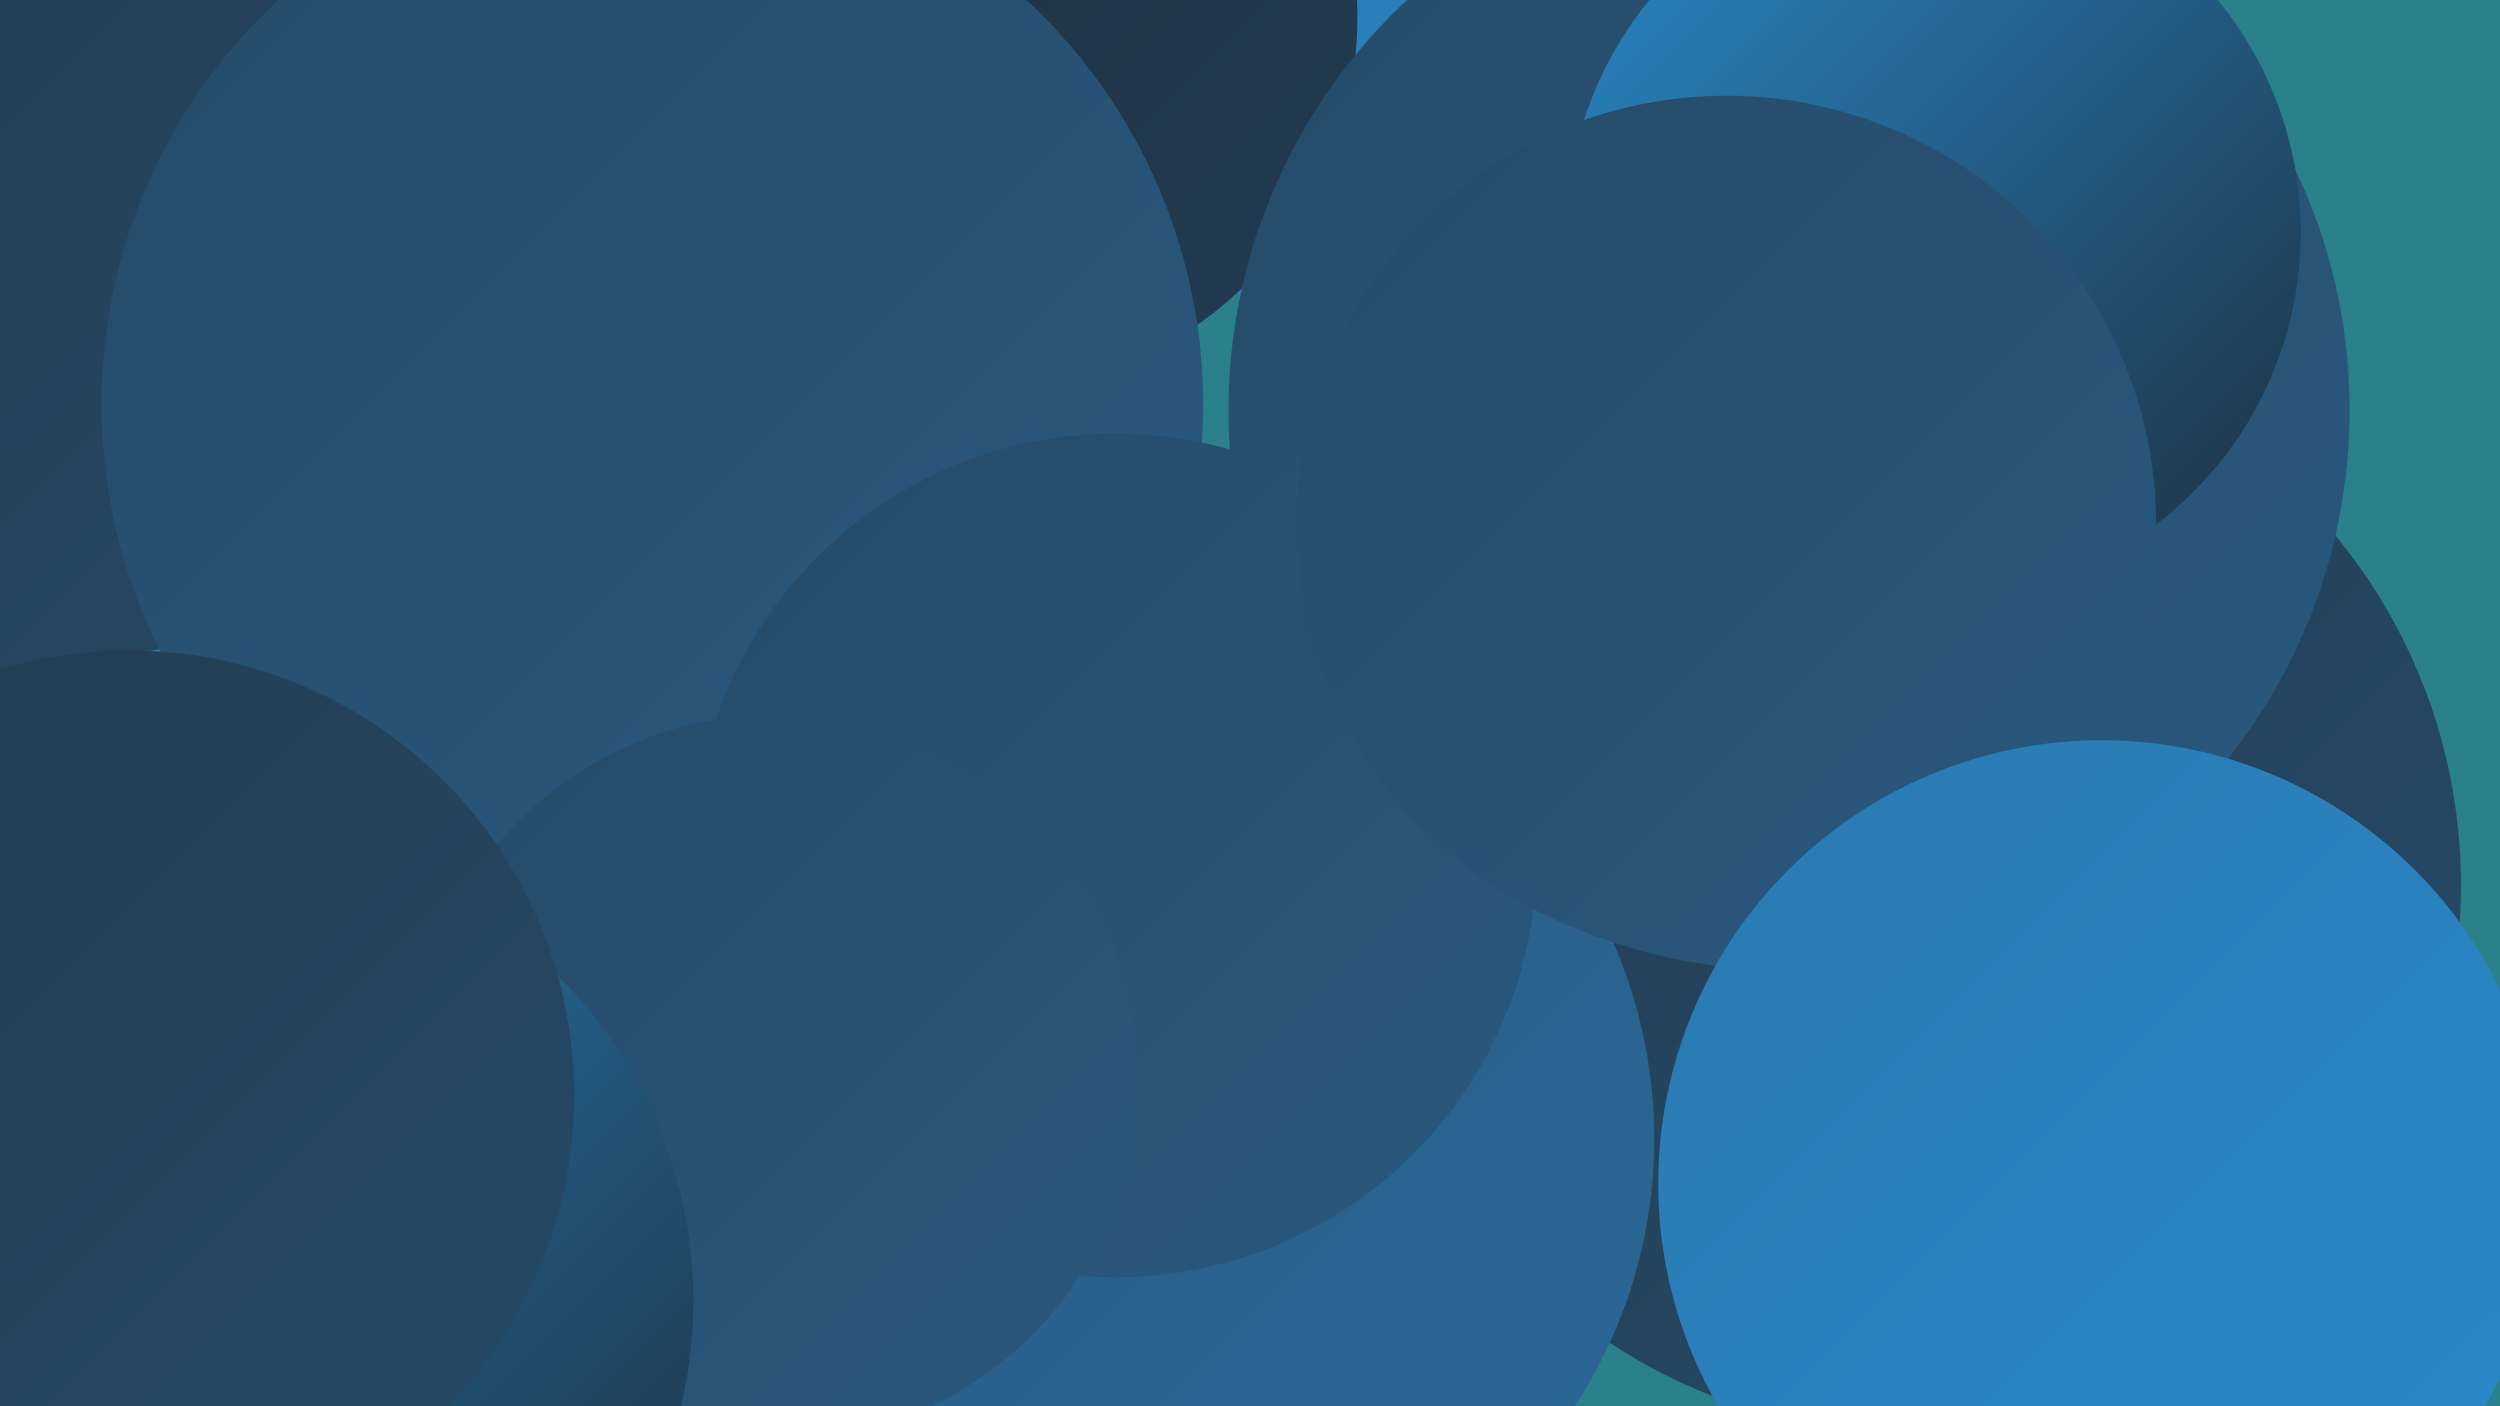 <?xml version="1.0" encoding="UTF-8"?><svg width="1280" height="720" xmlns="http://www.w3.org/2000/svg"><defs><linearGradient id="grad0" x1="0%" y1="0%" x2="100%" y2="100%"><stop offset="0%" style="stop-color:#1d2e3e;stop-opacity:1" /><stop offset="100%" style="stop-color:#223c52;stop-opacity:1" /></linearGradient><linearGradient id="grad1" x1="0%" y1="0%" x2="100%" y2="100%"><stop offset="0%" style="stop-color:#223c52;stop-opacity:1" /><stop offset="100%" style="stop-color:#264a68;stop-opacity:1" /></linearGradient><linearGradient id="grad2" x1="0%" y1="0%" x2="100%" y2="100%"><stop offset="0%" style="stop-color:#264a68;stop-opacity:1" /><stop offset="100%" style="stop-color:#29597f;stop-opacity:1" /></linearGradient><linearGradient id="grad3" x1="0%" y1="0%" x2="100%" y2="100%"><stop offset="0%" style="stop-color:#29597f;stop-opacity:1" /><stop offset="100%" style="stop-color:#2a6897;stop-opacity:1" /></linearGradient><linearGradient id="grad4" x1="0%" y1="0%" x2="100%" y2="100%"><stop offset="0%" style="stop-color:#2a6897;stop-opacity:1" /><stop offset="100%" style="stop-color:#2a79b0;stop-opacity:1" /></linearGradient><linearGradient id="grad5" x1="0%" y1="0%" x2="100%" y2="100%"><stop offset="0%" style="stop-color:#2a79b0;stop-opacity:1" /><stop offset="100%" style="stop-color:#298acb;stop-opacity:1" /></linearGradient><linearGradient id="grad6" x1="0%" y1="0%" x2="100%" y2="100%"><stop offset="0%" style="stop-color:#298acb;stop-opacity:1" /><stop offset="100%" style="stop-color:#1d2e3e;stop-opacity:1" /></linearGradient></defs><rect width="1280" height="720" fill="#2a808b" /><circle cx="829" cy="7" r="242" fill="url(#grad5)" /><circle cx="919" cy="430" r="232" fill="url(#grad0)" /><circle cx="979" cy="453" r="281" fill="url(#grad1)" /><circle cx="25" cy="333" r="262" fill="url(#grad3)" /><circle cx="596" cy="583" r="251" fill="url(#grad3)" /><circle cx="48" cy="668" r="257" fill="url(#grad0)" /><circle cx="105" cy="87" r="288" fill="url(#grad1)" /><circle cx="317" cy="72" r="184" fill="url(#grad1)" /><circle cx="369" cy="110" r="183" fill="url(#grad3)" /><circle cx="130" cy="599" r="271" fill="url(#grad5)" /><circle cx="503" cy="9" r="192" fill="url(#grad0)" /><circle cx="334" cy="207" r="282" fill="url(#grad2)" /><circle cx="916" cy="210" r="287" fill="url(#grad2)" /><circle cx="990" cy="119" r="188" fill="url(#grad6)" /><circle cx="571" cy="438" r="216" fill="url(#grad2)" /><circle cx="397" cy="552" r="186" fill="url(#grad2)" /><circle cx="121" cy="666" r="234" fill="url(#grad6)" /><circle cx="884" cy="269" r="220" fill="url(#grad2)" /><circle cx="66" cy="561" r="228" fill="url(#grad1)" /><circle cx="1076" cy="606" r="227" fill="url(#grad5)" /></svg>